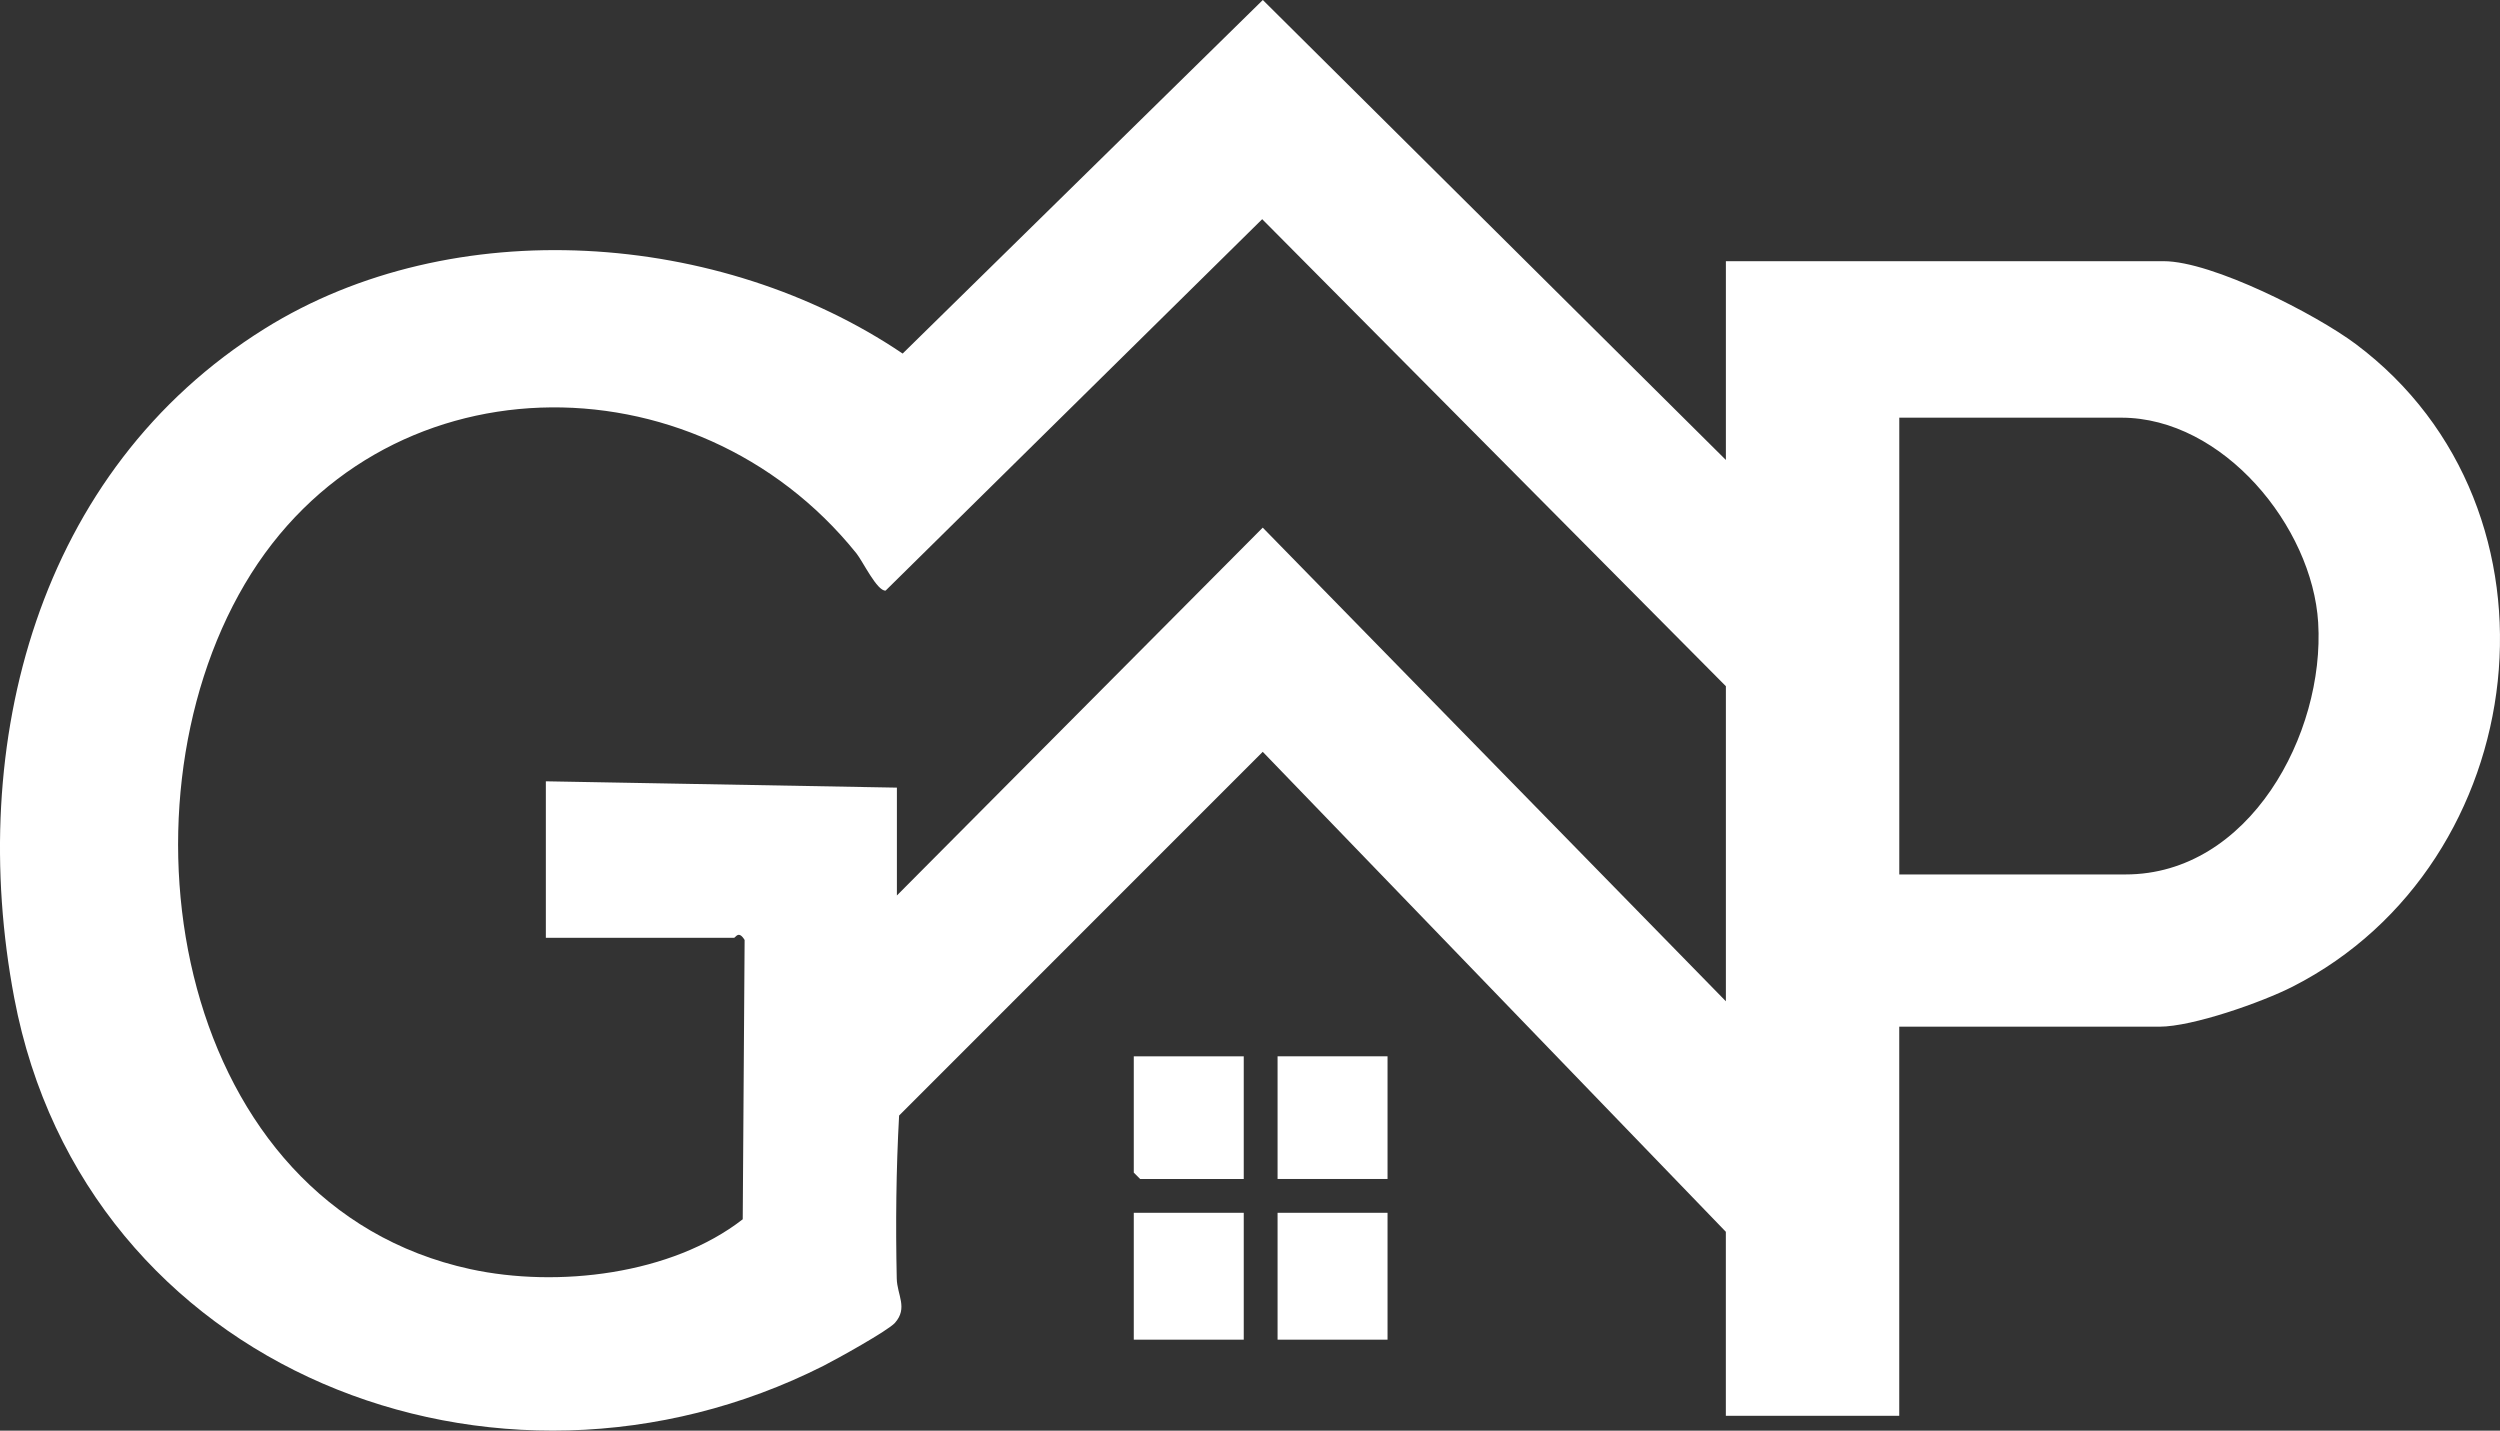 <?xml version="1.0" encoding="UTF-8"?><svg id="Calque_1" xmlns="http://www.w3.org/2000/svg" viewBox="0 0 635.66 363.76"><rect x="0" y="0" width="635.66" height="363.76" fill="#333333" stroke="none"/><defs><style>.cls-1{fill:#fff;}</style></defs><path class="cls-1" d="M438.83,116.95v-50.54h111.3c12.35,0,38.72,13.49,48.84,21.06,56.26,42.1,45.39,132.09-16.02,163.39-7.81,3.98-25.45,10.19-33.9,10.19h-66.14v98.93h-44.09v-46.78l-117.75-122.04-92.46,92.48c-.76,13.74-.9,27.66-.6,41.43.09,4.21,2.91,7.48-.46,11.29-1.76,1.98-14.91,9.27-18.13,10.9-83.23,42.05-187.88,1.14-205.8-93.52-12.23-64.6,5.91-134.11,63.64-170.15,47.99-29.95,116-24.95,162.25,6.31L321.09,0l117.74,116.95ZM438.83,254.6v-80.12l-117.9-118.75-95.75,94.44c-2.17.18-5.81-7.47-7.43-9.48-41.15-51.14-121.29-50.24-155.49,7.79-34.29,58.18-17.34,158,57.35,174.22,22.15,4.81,51.16,1.4,69.24-12.68l.48-71.02c-1.57-2.57-2.3-.55-2.69-.55h-47.85v-39.79l89.26,1.61v27.42l93.02-93.53,117.75,120.42ZM482.92,222.34h57.53c31.48,0,50.7-35.74,48.98-64.03-1.49-24.44-24.2-52.11-50.05-52.11h-56.46v116.14Z"/><rect class="cls-1" x="288.28" y="308.37" width="27.96" height="32.26"/><rect class="cls-1" x="324.84" y="308.37" width="27.96" height="32.26"/><rect class="cls-1" x="324.84" y="268.58" width="27.96" height="31.19"/><polygon class="cls-1" points="316.24 268.58 316.24 299.77 289.89 299.77 288.28 298.15 288.28 268.58 316.24 268.58"/></svg>